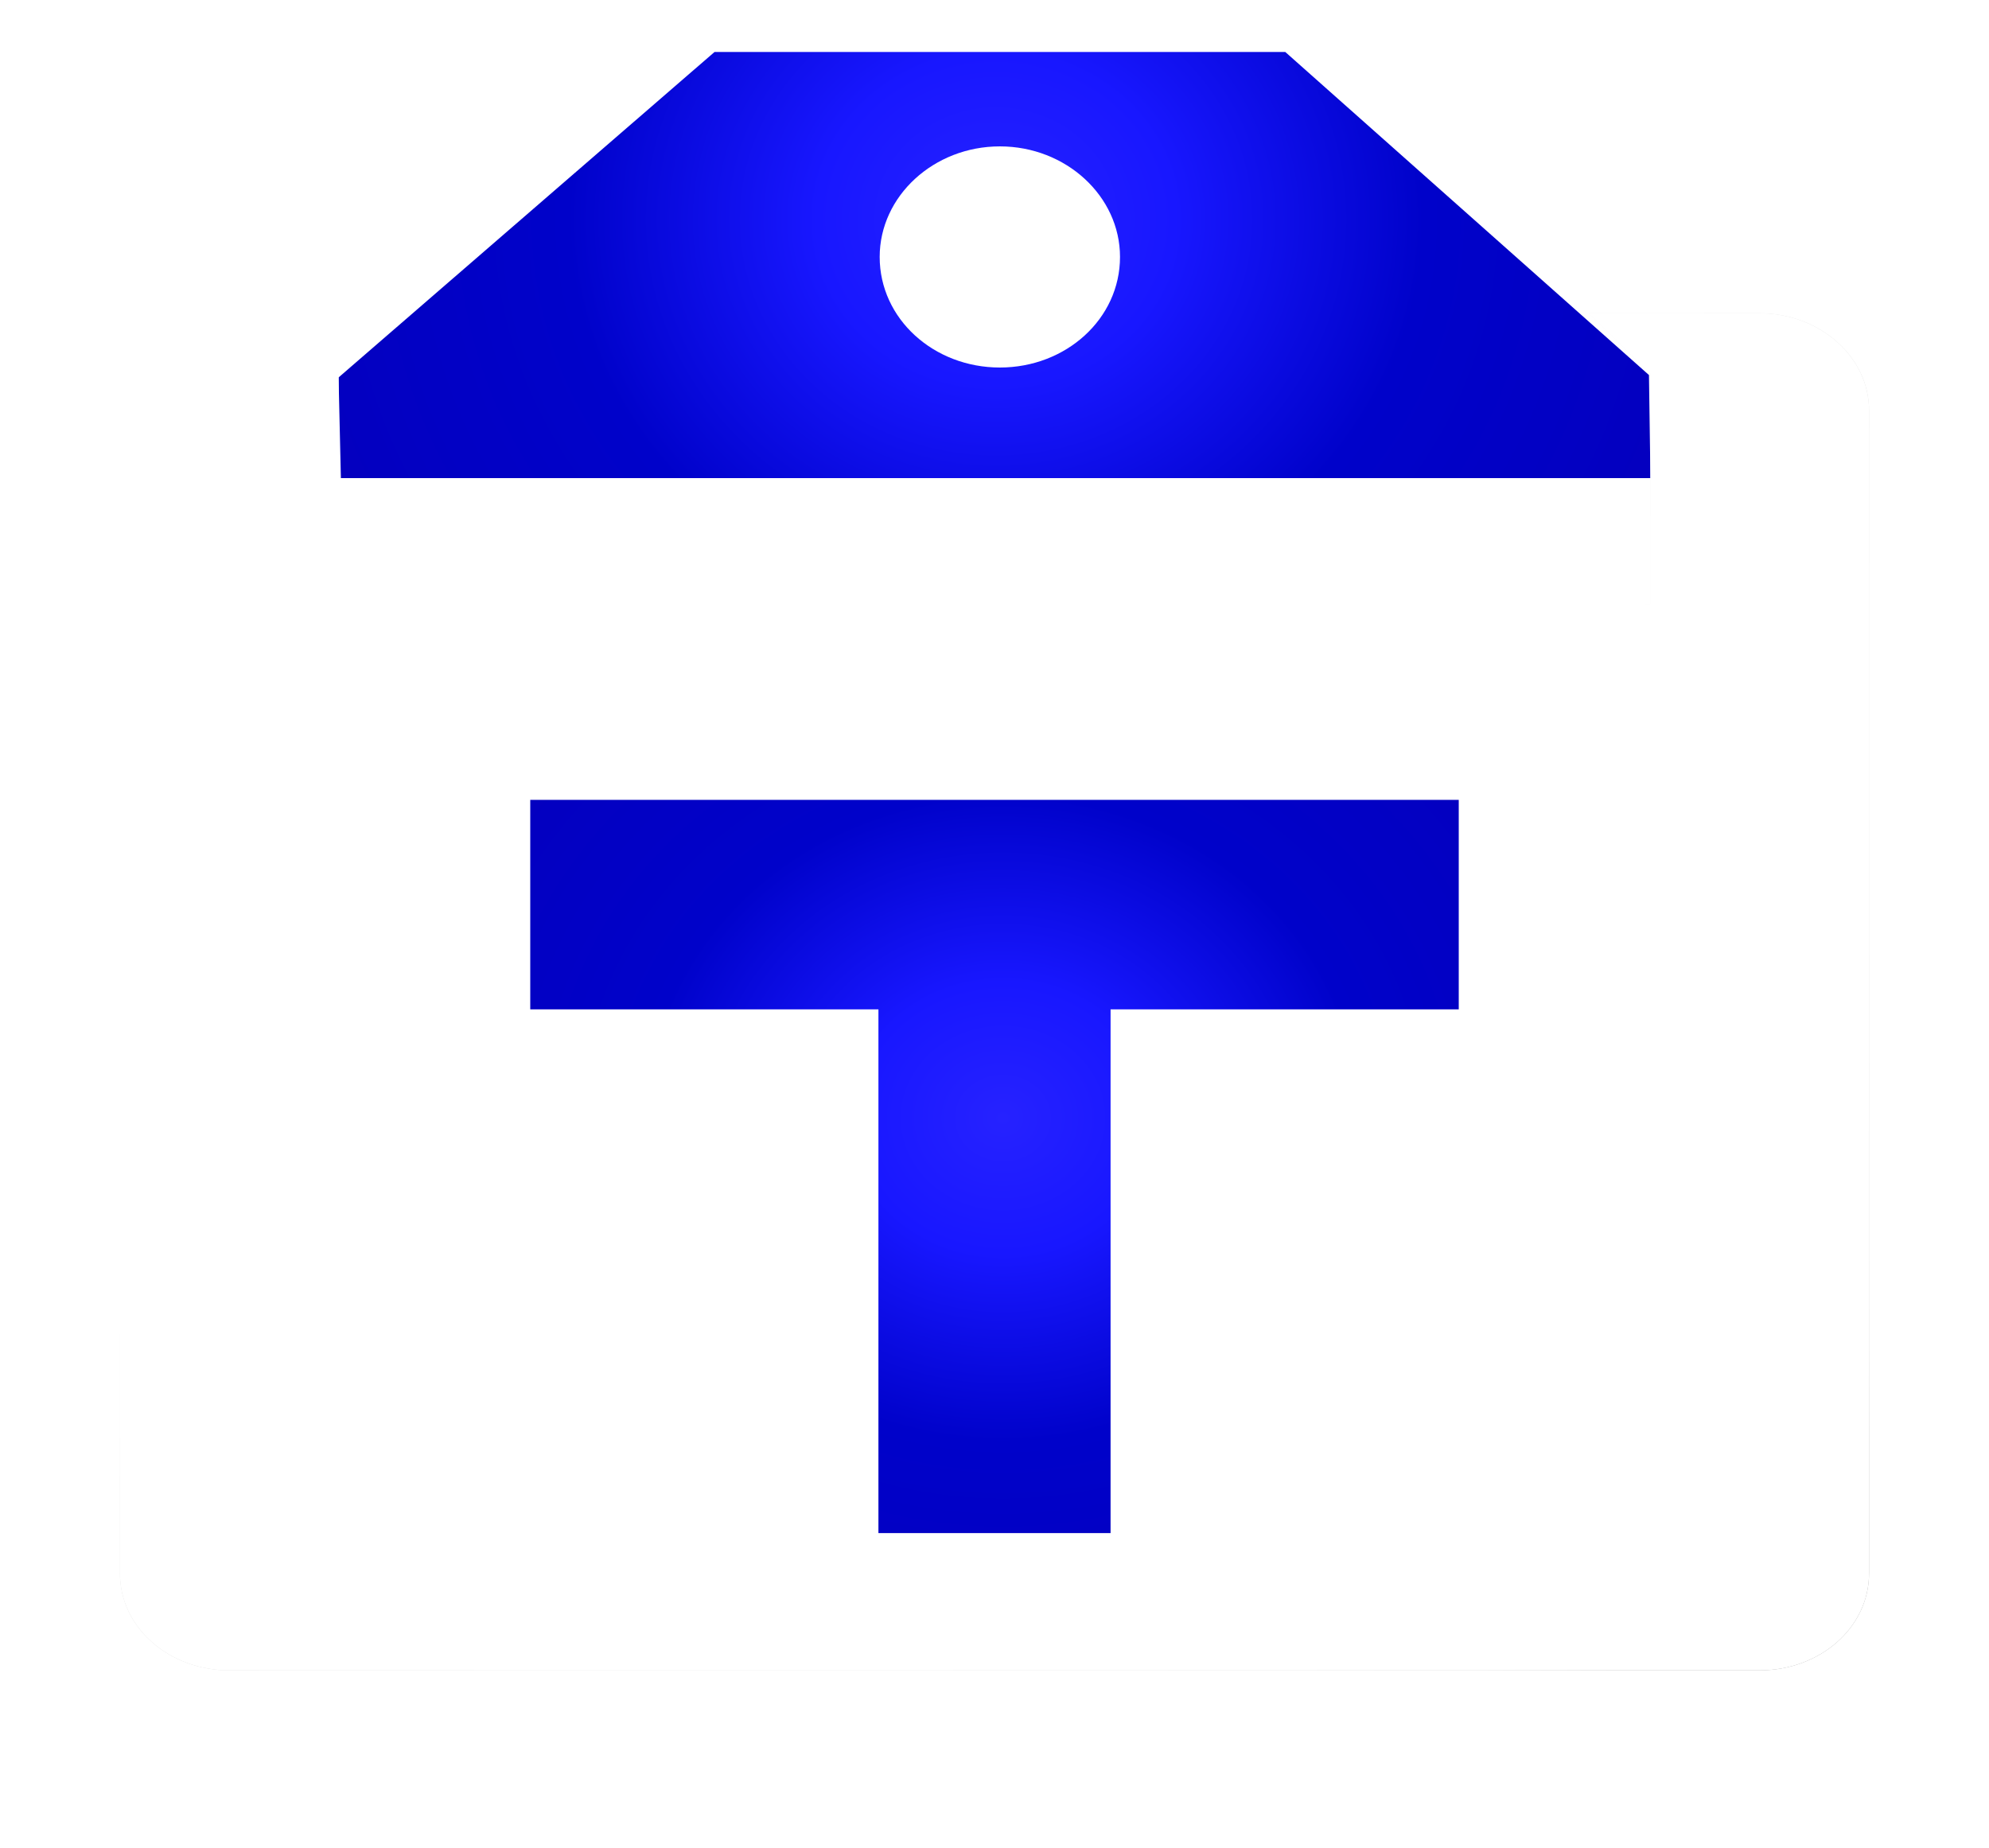 <svg height="100%" stroke-miterlimit="10" style="fill-rule:nonzero;clip-rule:evenodd;stroke-linecap:round;stroke-linejoin:round;" version="1.1" viewBox="-1.813 2.392 103.626 96.284" width="100%" xml:space="preserve" xmlns="http://www.w3.org/2000/svg" xmlns:vectornator="http://vectornator.io" xmlns:xlink="http://www.w3.org/1999/xlink">
><defs>
<radialGradient cx="7.429" cy="7.904" gradientTransform="matrix(5.695 0 0 5.051 -6.954 -1.487)" gradientUnits="userSpaceOnUse" id="RadialGradient_ClipBoardandLetterT" r="13.027">
<stop offset="0.645" stop-color="#ffffff"/>
<stop offset="0.946" stop-color="#c3c3c3"/>
<stop offset="1" stop-color="#979797"/>
</radialGradient>
<radialGradient cx="9.968" cy="3.661" gradientTransform="matrix(6.261 0 0 5.762 -12.327 -7.266)" gradientUnits="userSpaceOnUse" id="RadialGradient_ClipBoardandLetterT_2" r="6.03">
<stop offset="0" stop-color="#2622ff"/>
<stop offset="0.247" stop-color="#1817ff"/>
<stop offset="0.59" stop-color="#0002ca"/>
<stop offset="1" stop-color="#0400bf"/>
</radialGradient><filter color-interpolation-filters="sRGB" filterUnits="userSpaceOnUse" height="31.904" id="Filter_ClipBoardandLetterT" width="78.049" x="10.976" y="2.392">
<feDropShadow dx="-7.87028e-06" dy="2.143" flood-color="#000000" flood-opacity="0.5" in="SourceGraphic" result="Shadow" stdDeviation="1.94"/></filter>
<radialGradient cx="10.025" cy="10.444" gradientTransform="matrix(5.695 0 0 5.051 -6.954 -1.487)" gradientUnits="userSpaceOnUse" id="RadialGradient_ClipBoardandLetterT_3" r="16.047">
<stop offset="0.763" stop-color="#ffffff"/>
<stop offset="0.883" stop-color="#c3c3c3"/>
<stop offset="1" stop-color="#979797"/>
</radialGradient><filter color-interpolation-filters="sRGB" filterUnits="userSpaceOnUse" height="83.21" id="Filter_ClipBoardandLetterT_2" width="103.626" x="-1.813" y="15.466">
<feDropShadow dx="-1.10196e-05" dy="3" flood-color="#000000" flood-opacity="0.7" in="SourceGraphic" result="Shadow" stdDeviation="2.5"/></filter>
<radialGradient cx="50.395" cy="60.648" gradientTransform="matrix(1.108 0 0 1 -5.395 0)" gradientUnits="userSpaceOnUse" id="RadialGradient_ClipBoardandLetterT_4" r="28.614">
<stop offset="0" stop-color="#2622ff"/>
<stop offset="0.247" stop-color="#1817ff"/>
<stop offset="0.59" stop-color="#0002ca"/>
<stop offset="1" stop-color="#0400bf"/>
</radialGradient><filter color-interpolation-filters="sRGB" filterUnits="userSpaceOnUse" height="46.242" id="Filter_ClipBoardandLetterT_3" width="56.41" x="21.795" y="41.122">
<feDropShadow dx="-3.93632e-06" dy="1.072" flood-color="#000000" flood-opacity="0.7" in="SourceGraphic" result="Shadow" stdDeviation="1.607"/></filter></defs><g id="Layer-4-copy" layerName="Layer 4 copy"><g opacity="1" layerName="Group-1"><path d="M10.132 18.716C7 18.716 4.437 20.988 4.437 23.766L4.437 84.375C4.437 87.203 7 89.425 10.132 89.425L89.868 89.425C93 89.425 95.563 87.203 95.563 84.375L95.563 23.766C95.563 20.988 93 18.716 89.868 18.716L80.969 18.716L84.172 21.872L84.172 33.868L15.828 33.868L15.828 21.872L19.032 18.716L10.132 18.716ZM27.219 43.969L72.781 43.969L72.781 54.07L55.695 54.07L55.695 79.324L44.305 79.324L44.305 54.07L27.219 54.07L27.219 43.969Z" fill="url(#RadialGradient_ClipBoardandLetterT)" fill-rule="nonzero" opacity="1" stroke="none" layerName="path-1"/><path d="M35.415 5.099L15.826 22.059L15.947 27.303L84.174 27.303L84.097 21.933L65.148 5.099L35.415 5.099ZM50.279 10.019C53.722 10.019 56.539 12.611 56.539 15.78C56.539 19.007 53.722 21.542 50.279 21.542C46.836 21.542 44.018 19.007 44.018 15.78C44.018 12.611 46.836 10.019 50.279 10.019Z" fill="url(#RadialGradient_ClipBoardandLetterT_2)" fill-rule="nonzero" filter="url(#Filter_ClipBoardandLetterT)" stroke="none" layerName="path" shadowAngle="1.571" shadowColor="#000000" shadowOffset="2.143" shadowOpacity="0.5" shadowRadius="3.88"/><path d="M10.132 18.716C7 18.716 4.437 20.988 4.437 23.766L4.437 84.375C4.437 87.203 7 89.425 10.132 89.425L89.868 89.425C93 89.425 95.563 87.203 95.563 84.375L95.563 23.766C95.563 20.988 93 18.716 89.868 18.716L80.969 18.716L84.172 21.872L84.172 33.868L15.828 33.868L15.828 21.872L19.032 18.716L10.132 18.716ZM27.219 43.969L72.781 43.969L72.781 54.07L55.695 54.07L55.695 79.324L44.305 79.324L44.305 54.07L27.219 54.07L27.219 43.969Z" fill="url(#RadialGradient_ClipBoardandLetterT_3)" fill-rule="nonzero" filter="url(#Filter_ClipBoardandLetterT_2)" stroke="none" layerName="path-1" shadowAngle="1.571" shadowColor="#000000" shadowOffset="3" shadowOpacity="0.7" shadowRadius="5"/><path d="M25.813 44.069L25.813 54.984L43.953 54.984L43.953 82.273L56.047 82.273L56.047 54.984L74.187 54.984L74.187 44.069L25.813 44.069Z" fill="url(#RadialGradient_ClipBoardandLetterT_4)" fill-rule="nonzero" filter="url(#Filter_ClipBoardandLetterT_3)" stroke="none" layerName="Curve-2" shadowAngle="1.571" shadowColor="#000000" shadowOffset="1.072" shadowOpacity="0.7" shadowRadius="3.215"/></g></g></svg>
